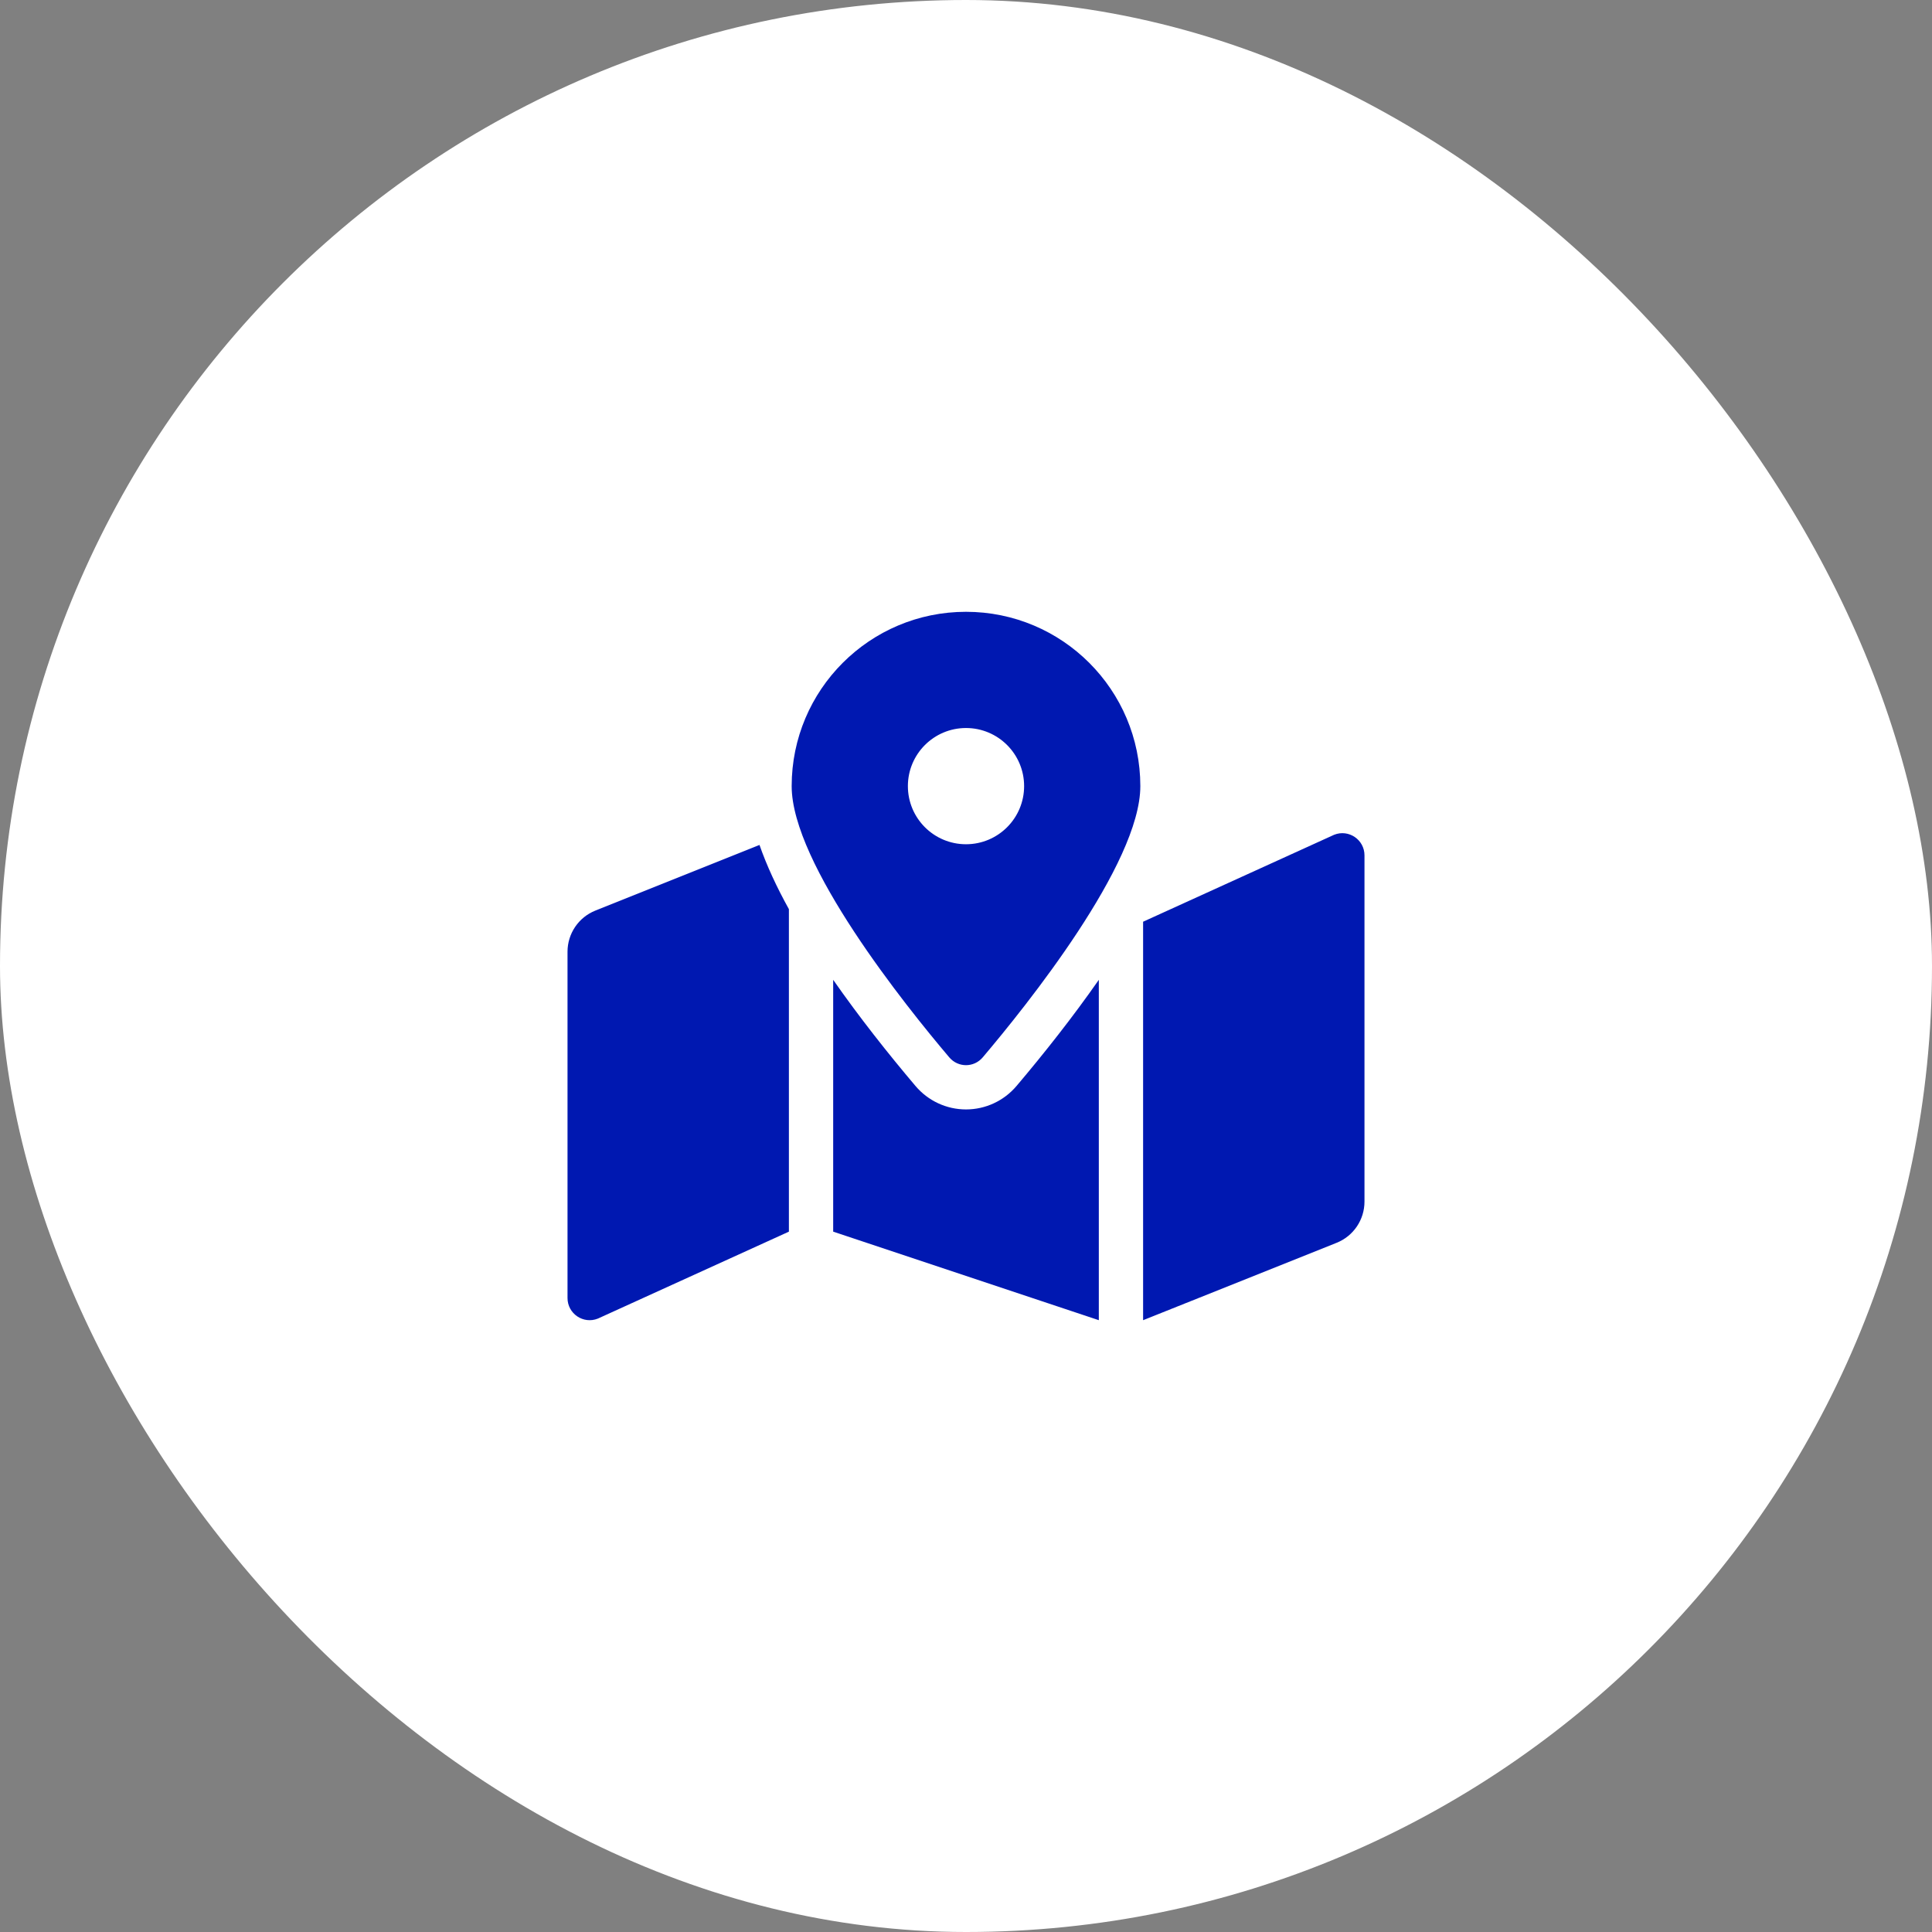 <svg width="150" height="150" viewBox="0 0 150 150" fill="none" xmlns="http://www.w3.org/2000/svg">
<rect x="0" y="0" width="150" height="150" fill="#808080" stroke="none"/>
<rect width="150" height="150" rx="75" fill="white"/>
<path d="M75 47.5C67.525 47.5 61.465 53.56 61.465 61.035C61.465 67.079 70.311 78.094 73.7 82.092C74.387 82.902 75.615 82.902 76.3 82.092C79.689 78.094 88.535 67.079 88.535 61.035C88.535 53.56 82.475 47.5 75 47.5ZM75 65.547C72.508 65.547 70.488 63.527 70.488 61.035C70.488 58.543 72.508 56.523 75 56.523C77.492 56.523 79.512 58.543 79.512 61.035C79.512 63.527 77.492 65.547 75 65.547ZM46.224 70.698C45.586 70.953 45.039 71.393 44.654 71.962C44.269 72.531 44.063 73.202 44.062 73.889V100.779C44.062 101.995 45.29 102.827 46.419 102.375L61.25 95.625V70.587C60.3 68.871 59.524 67.199 58.967 65.601L46.224 70.698ZM75 86.136C73.489 86.136 72.059 85.473 71.078 84.314C68.966 81.822 66.72 78.984 64.688 76.073V95.624L85.312 102.499V76.074C83.28 78.984 81.035 81.823 78.922 84.316C77.941 85.473 76.511 86.136 75 86.136ZM103.581 64.812L88.75 71.562V102.5L103.776 96.49C104.414 96.235 104.961 95.794 105.346 95.225C105.732 94.657 105.937 93.985 105.938 93.298V66.408C105.938 65.192 104.71 64.361 103.581 64.812Z" fill="#0018B1"/>
</svg>
